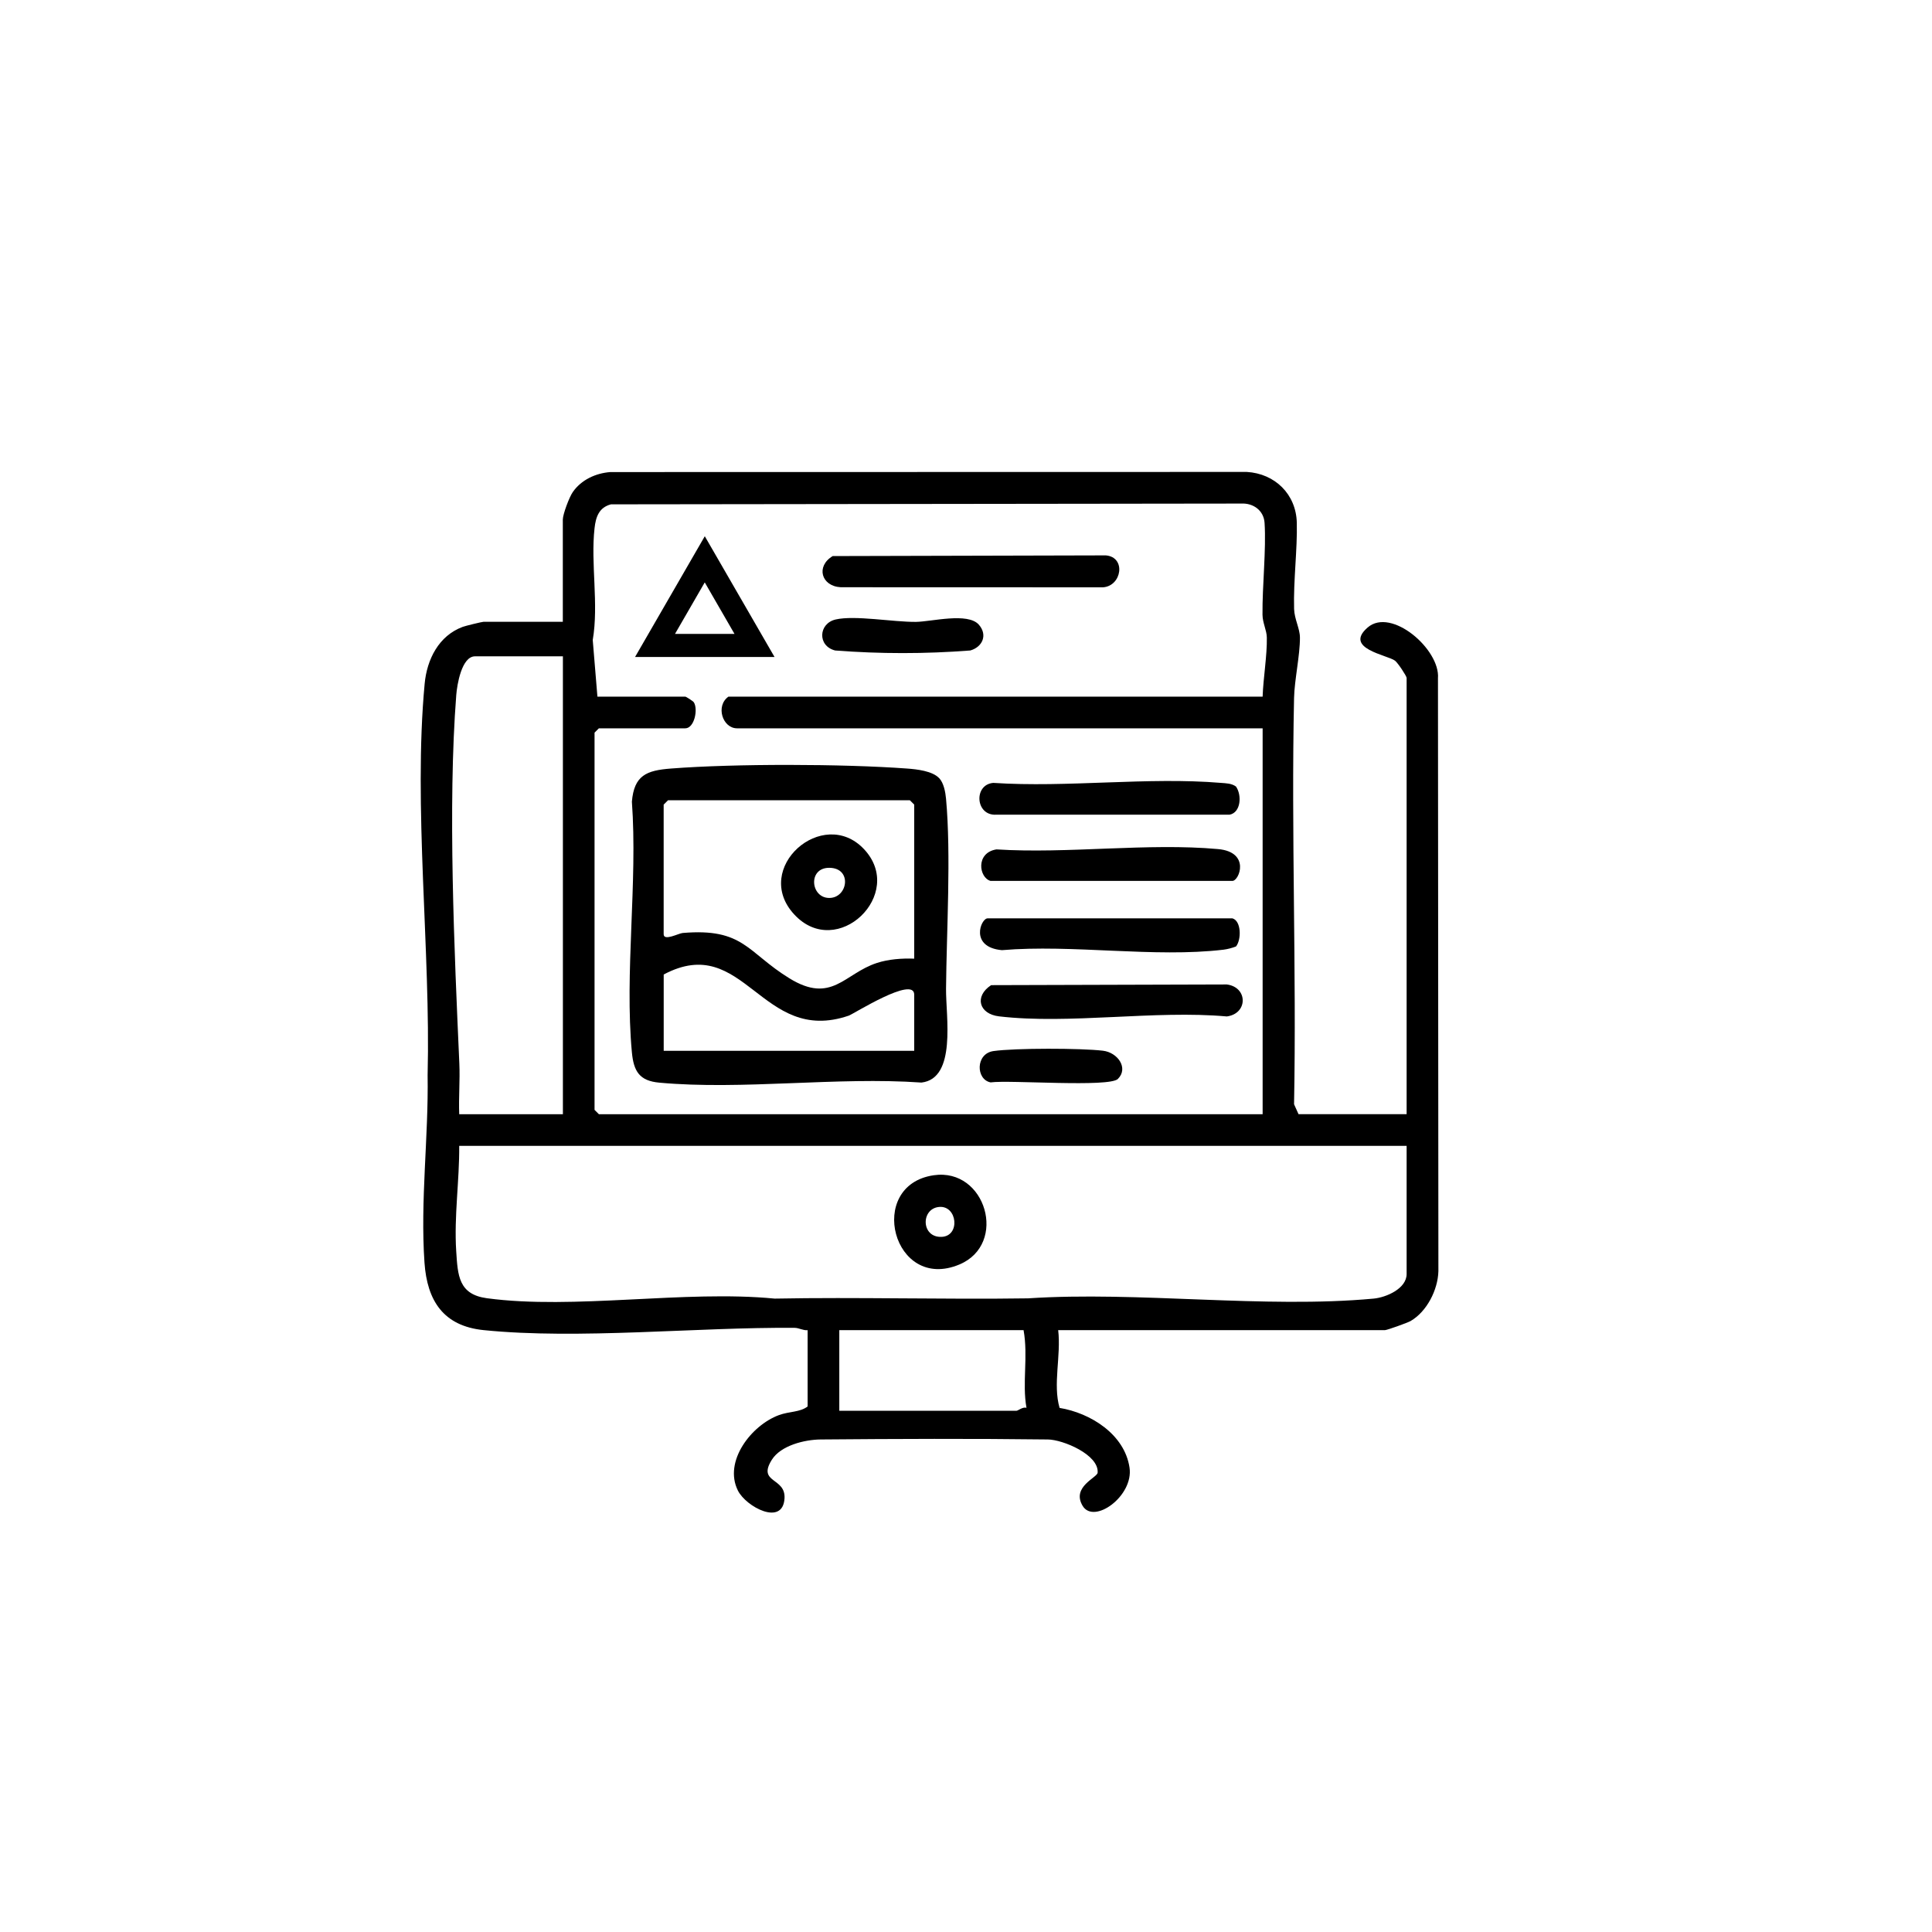 <?xml version="1.0" encoding="UTF-8"?>
<svg id="Laag_1" data-name="Laag 1" xmlns="http://www.w3.org/2000/svg" viewBox="0 0 450 450">
  <g>
    <path d="M327.63,259.51v-101.61c0-.43-2.05-3.52-2.7-4.01-1.76-1.34-12.07-2.81-6.37-7.74,5.5-4.76,16.9,5.1,16.37,11.82l.1,138.12c-.12,4.35-2.69,9.42-6.49,11.61-.71.41-5.47,2.11-5.94,2.11h-76.13c.71,5.96-1.28,12.6.33,18.12,7.19,1.18,15.14,6.14,16.29,13.91.98,6.62-8.3,13.31-10.93,8.89s3.41-6.56,3.5-7.71c.34-4.18-8.06-7.7-11.58-7.74-17.32-.22-35.57-.15-52.92,0-3.74.03-9.3,1.38-11.4,4.75-3.41,5.47,3.26,4.03,2.97,8.97-.39,6.57-8.98,1.95-10.86-1.82-3.4-6.81,3.15-15.21,9.54-17.57,2.47-.91,4.9-.64,6.7-2.02v-17.77c-1.04.11-1.99-.53-3.01-.54-22.64-.2-50.32,2.77-72.44.53-9.38-.95-13.17-6.83-13.79-15.72-1-14.51.96-29.18.73-43.66.73-28.95-3.37-62.58-.69-91.18.53-5.67,3.28-11.18,8.88-13.25.61-.23,4.52-1.18,4.86-1.18h18.44v-23.81c0-1.2,1.48-5.19,2.32-6.4,1.98-2.86,5.33-4.4,8.75-4.66l148.25-.03c6.54.39,11.48,5.18,11.64,11.84.15,6.22-.81,13.43-.63,20.07.07,2.39,1.36,4.59,1.36,6.68.02,4.12-1.28,9.87-1.37,14.06-.68,31.51.59,63.11,0,94.63l1.04,2.31h25.15ZM294.09,162.26c.14-4.26,1.06-9.62.98-13.77-.03-1.71-.99-3.39-1.01-5.32-.07-6.65.89-15.23.48-21.4-.19-2.87-2.63-4.63-5.45-4.48l-146.78.18c-2.8.73-3.54,2.94-3.83,5.56-.93,8.23,1.01,17.7-.42,26.04l1.09,13.19h20.46c.19,0,1.83,1.04,2.01,1.34,1.01,1.65.1,6.04-2.01,6.04h-20.12l-1.01,1.01v87.86l1.01,1.01h154.6v-89.88h-122.41c-3.4,0-5.06-5.23-2.01-7.38h124.42ZM131.11,152.87h-20.46c-3.14,0-4.2,6.68-4.38,9.03-2,25.76-.44,59.77.72,85.85.17,3.9-.18,7.87-.03,11.77h24.15v-106.64ZM327.63,266.89H106.96c.06,8.16-1.22,16.33-.7,24.51.36,5.68.54,10.08,7.13,10.98,20.25,2.74,46.19-1.95,67.04.09,19.43-.37,39.37.23,59.02-.06,25.63-1.69,55.05,2.42,80.49.06,2.93-.27,7.69-2.32,7.69-5.73v-29.85ZM238.42,309.82h-42.93v18.78h41.25c.38,0,1.5-.99,2.35-.68-1.05-5.8.43-11.96-.68-18.1Z"/>
    <path d="M218.76,181.25c1.06,1.13,1.45,3.25,1.59,4.79,1.2,13.12.12,30.87,0,44.27-.06,6.38,2.51,20.88-5.72,21.84-19.66-1.39-41.72,1.8-61.08.02-4.61-.42-5.95-2.63-6.37-7.05-1.73-18.5,1.37-39.62,0-58.4.52-6.12,3.39-7.27,9.06-7.71,14.96-1.16,40.05-1.1,55.05,0,2.23.16,5.9.56,7.47,2.25ZM212.94,223.29v-35.88l-1.01-1.01h-56.34l-1.01,1.01v30.18c0,1.68,3.44-.19,4.42-.28,14.22-1.21,15,4.49,24.87,10.56s12.78-1.1,20.35-3.57c2.71-.89,5.87-1.12,8.71-1.01ZM212.94,244.76v-13.08c0-4.49-14.14,4.5-15.24,4.88-20.45,7.01-24.29-19.57-43.11-9.58v17.77h58.35Z"/>
    <path d="M193.95,129.52l63.62-.16c4.77.41,3.73,7.14-.67,7.44l-61.08-.02c-4.54-.25-5.84-4.88-1.87-7.26Z"/>
    <path d="M287.89,183.21c1.4,2.02,1.14,6.06-1.51,6.55h-54.34c-4.87.28-5.31-7.01-.69-7.41,17.18,1.14,36.08-1.42,53.05,0,1.22.1,2.46.1,3.5.86Z"/>
    <path d="M230.84,229.46l54.9-.16c4.95.63,4.95,6.81,0,7.45-16.73-1.51-36.7,1.9-53.03-.02-4.71-.55-5.81-4.67-1.87-7.26Z"/>
    <path d="M287.05,213.9c2.09.59,2.12,4.97.84,6.55-.92.35-1.94.63-2.92.75-16.02,1.91-35.24-1.28-51.61.11-7.57-.69-4.92-7.41-3.32-7.41h57.01Z"/>
    <path d="M230.71,205.18c-2.72-.78-3.5-6.56,1.38-7.34,16.62,1.06,35.26-1.56,51.64-.07,7.57.69,4.92,7.41,3.32,7.41h-56.34Z"/>
    <path d="M194.63,144.29c4.49-1.03,13.36.6,18.67.56,3.6-.03,12.13-2.29,14.7.66,2.09,2.4.84,5.19-2,6-10.53.81-20.96.81-31.49,0-4.17-1.07-3.87-6.3.13-7.22Z"/>
    <path d="M260.39,251.3c-2.04,2.03-25.2.2-29.66.81-3.43-.65-3.57-6.7.69-7.3,5.09-.71,20.29-.69,25.46-.08,3.49.41,6.01,4.07,3.51,6.56Z"/>
    <path d="M217.47,273.74c12.17-1.79,17.34,16.01,6,20.78-15.48,6.51-21.88-18.45-6-20.78ZM218.74,281.12c-4.3.39-4.22,7.17.58,6.97,4.42-.19,3.66-7.35-.58-6.97Z"/>
    <path d="M185,213c-9.98-10.77,6.68-25.35,16.23-15.23,9.86,10.45-6.25,26.01-16.23,15.23ZM193.15,202.13c-5.03-.02-4.36,7.02,0,7.02s5.41-7,0-7.02Z"/>
  </g>
  <path d="M180.39,153.02h-32.47l16.24-28.12,16.24,28.12ZM157.22,147.65h13.86l-6.93-12-6.93,12Z"/>
</svg>